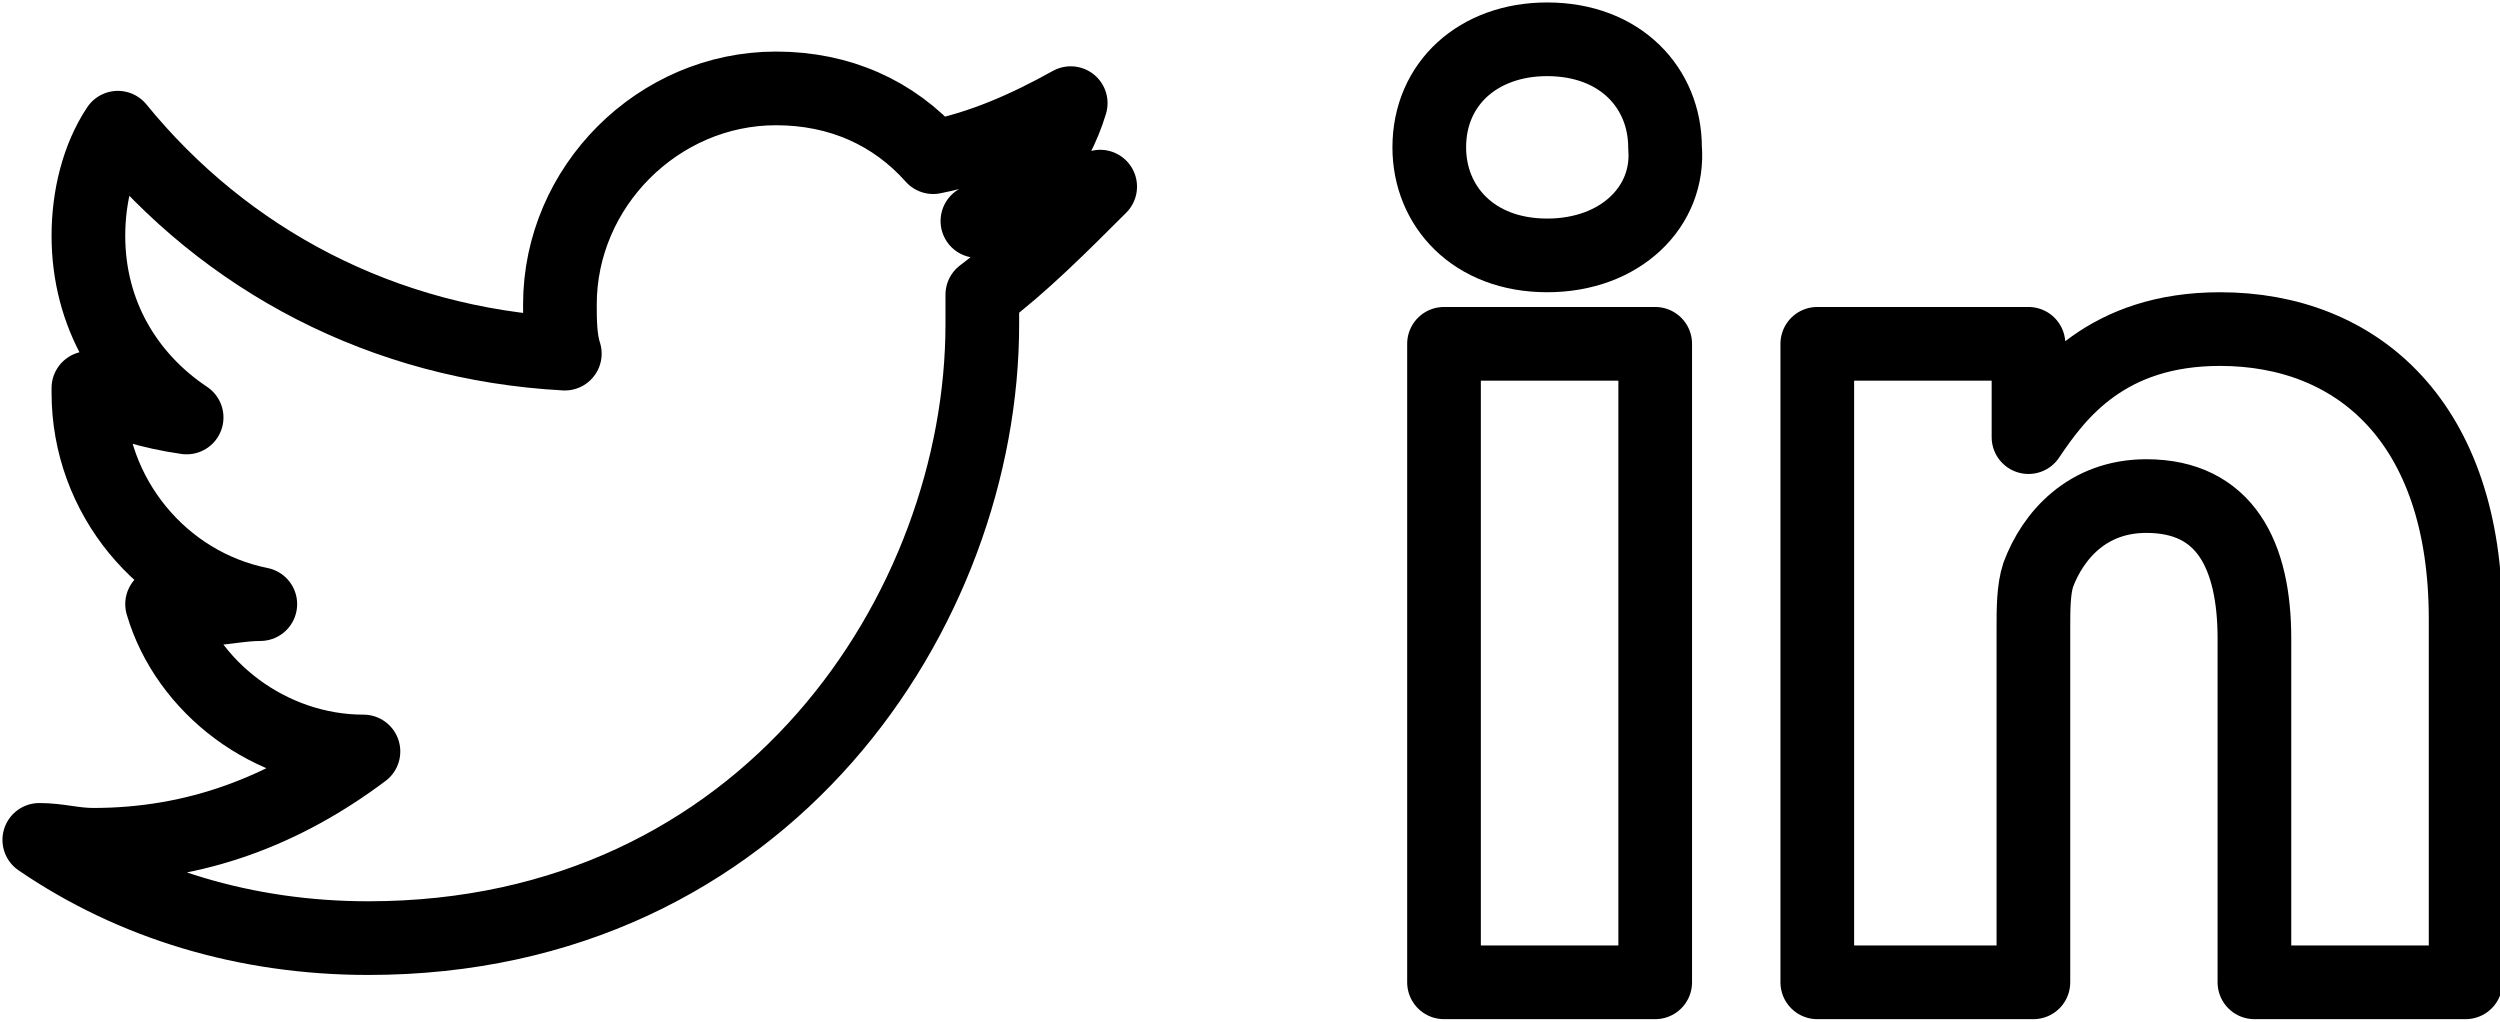 <?xml version="1.0" encoding="utf-8"?>
<!-- Generator: Adobe Illustrator 16.0.4, SVG Export Plug-In . SVG Version: 6.00 Build 0)  -->
<!DOCTYPE svg PUBLIC "-//W3C//DTD SVG 1.1//EN" "http://www.w3.org/Graphics/SVG/1.1/DTD/svg11.dtd">
<svg version="1.1" id="Layer_1" xmlns="http://www.w3.org/2000/svg" xmlns:xlink="http://www.w3.org/1999/xlink" x="0px" y="0px"
	 width="50.9px" height="20.8px" viewBox="0 0 50.9 20.8" enable-background="new 0 0 50.9 20.8" xml:space="preserve">
<g>
	<path fill="none" stroke="#000000" stroke-width="1.5" stroke-linecap="round" stroke-linejoin="round" stroke-miterlimit="10" d="
		M20,6c0,0.2,0,0.4,0,0.6c0,5.8-4.4,12.5-12.5,12.5c-2.5,0-4.8-0.7-6.7-2c0.4,0,0.7,0.1,1.1,0.1c2.1,0,3.9-0.7,5.5-1.9
		c-1.9,0-3.6-1.3-4.1-3c0.3,0,0.5,0.1,0.8,0.1c0.4,0,0.8-0.1,1.2-0.1c-2-0.4-3.5-2.2-3.5-4.3c0,0,0,0,0-0.1c0.6,0.3,1.3,0.5,2,0.6
		c-1.2-0.8-2-2.1-2-3.7c0-0.8,0.2-1.6,0.6-2.2c2.2,2.7,5.4,4.4,9.1,4.6c-0.1-0.3-0.1-0.7-0.1-1c0-2.4,2-4.4,4.4-4.4
		c1.3,0,2.4,0.5,3.2,1.4c1-0.2,1.9-0.6,2.8-1.1c-0.3,1-1,1.9-1.9,2.4c0.9-0.1,1.7-0.3,2.5-0.7C21.6,4.6,20.8,5.4,20,6z"/>
</g>
<path fill="none" stroke="#000000" stroke-width="1.5" stroke-linecap="round" stroke-linejoin="round" stroke-miterlimit="10" d="
	M31.5,5.2L31.5,5.2c-1.5,0-2.4-1-2.4-2.2c0-1.3,1-2.2,2.4-2.2c1.5,0,2.4,1,2.4,2.2C34,4.2,33,5.2,31.5,5.2z M33.7,20h-4.3V7h4.3V20z
	 M50.2,20h-4.3v-7c0-1.7-0.6-2.9-2.2-2.9c-1.2,0-1.9,0.8-2.2,1.6c-0.1,0.3-0.1,0.7-0.1,1.1V20H37C37,8.2,37,7,37,7h4.3v1.9h0
	c0.6-0.9,1.6-2.2,3.9-2.2c2.8,0,5,1.9,5,5.9V20z"/>
</svg>
